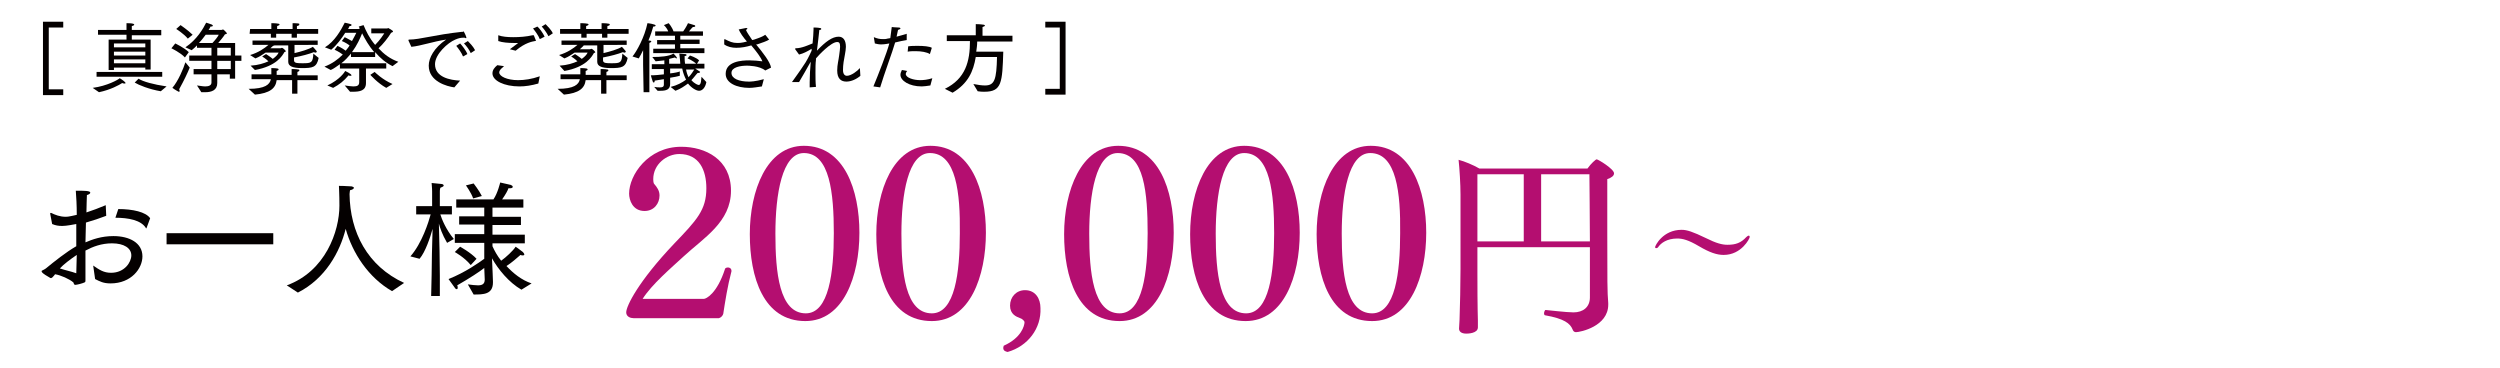 <?xml version="1.0" encoding="utf-8"?>
<!-- Generator: Adobe Illustrator 27.4.1, SVG Export Plug-In . SVG Version: 6.00 Build 0)  -->
<svg version="1.1" xmlns="http://www.w3.org/2000/svg" xmlns:xlink="http://www.w3.org/1999/xlink" x="0px" y="0px"
	 viewBox="0 0 517.8 76.2" style="enable-background:new 0 0 517.8 76.2;" xml:space="preserve">
<style type="text/css">
	.st0{fill:#FFFFFF;}
	.st1{fill:#040000;}
	.st2{fill:#B40E70;}
</style>
<g id="レイヤー_1">
	<g id="レイヤー_1_00000010301303733826789910000005302057617844529049_">
		<g id="レイヤー_1_00000169548334031966691430000006850624897239508670_">
		</g>
		<g id="HPフォーマット線_xFF08_作業時はコレを使う_xFF09_">
			<rect y="0" class="st0" width="517.8" height="76.2"/>
		</g>
		<g id="フォント">
			<g>
				<path class="st1" d="M19.3,55c1.3,0.9,2.2,1.5,3.7,1.5c2.8,0,4.2-2.2,4.2-3.6c0-1.5-1.5-2.5-4-2.5c-2.2,0-4,0.7-5.5,1.5
					c0,1.2,0,2.3,0,3.4c0,1,0,2,0,2.8c0,0.2,0,0.3-0.2,0.4c-0.4,0.2-1.6,0.5-1.9,0.5c-0.3,0-0.3-0.3-0.4-0.5
					c-0.8-0.7-2.6-1.5-3.8-1.7c-0.1,0.2-0.5,0.6-0.6,0.7c-0.1,0-0.1,0.1-0.2,0.1c-0.1,0-0.2,0-0.3-0.1c-0.4-0.2-1.5-0.9-1.6-1.1
					c0-0.1-0.1-0.2-0.1-0.2c0-0.1,0.1-0.2,0.2-0.2c0.2-0.1,0.6-0.3,0.7-0.4c1.7-1.4,4.2-3.4,6.3-4.6v-3v-1.6c-0.6,0.1-2,0.4-2.9,0.4
					c-0.8,0-1.4-0.1-2.1-0.4l-0.4-2.1v-0.1c0-0.1,0.1-0.1,0.1-0.1s0,0,0.1,0c0.8,0.4,1.8,0.8,3,0.8c0.3,0,0.6,0,2.3-0.4
					c0-2-0.1-3.7-0.2-5c1.7,0,3,0,3,0.4c0,0.2-0.3,0.4-0.7,0.5c0,0.7-0.1,2-0.1,3.6c1.2-0.4,2.6-0.9,4-1.5l0.1,2.2
					c-1.3,0.5-2.8,1-4.2,1.4c0,1.3-0.1,2.7-0.1,4.1c1.4-0.6,3.3-1.3,5.8-1.3c3.3,0,6,1.4,6,4.2c0,2.5-2.3,5.6-6.6,5.6
					c-1.5,0-2.2-0.4-3.2-0.9L19.3,55z M15.9,52.8c-1.2,0.8-2.8,2-3.5,2.8c1.2,0.4,2.3,0.6,3.4,1C15.8,55.3,15.9,54,15.9,52.8z
					 M24.5,43.3c3,0,5.7,0.6,6.6,1.9l-0.7,1.9c0,0.1-0.1,0.2-0.1,0.2s-0.1,0-0.1-0.1c-1-1.6-3.6-2.1-6.3-2.1L24.5,43.3z"/>
				<path class="st1" d="M34.5,48.3h22.1v2.3H34.5V48.3z"/>
				<path class="st1" d="M59.4,59.1c8-2.9,10.9-11.2,10.9-16.5c0-2.4-0.1-3.7-0.1-4.1c0,0,1.4,0,2.6,0.1c0.4,0.1,0.5,0.2,0.5,0.3
					c0,0.2-0.3,0.4-0.8,0.5c0,0.1-0.1,0.4-0.1,0.8c0.1,7.9,3.7,14.9,11.3,18.4l-2.5,1.7c-4.9-2.8-8.2-7.9-9.6-12.9
					c-1.2,4.8-4.2,10.3-9.9,13.2L59.4,59.1z"/>
				<path class="st1" d="M89.4,56.9c0-1.8,0.1-6.7,0.2-9.5c-0.5,1.8-1.5,4.8-2.7,6.2L85,53.1c2.4-2.7,3.8-7.2,4.2-8.7h-3v-1.7h3.3
					v-3c0,0,0-0.9-0.1-1.8c0,0,1.2,0.1,2,0.2c0.3,0,0.5,0.2,0.5,0.3c0,0.2-0.2,0.3-0.7,0.5c-0.1,0.3-0.1,0.6-0.1,0.8
					c0,0.1,0,0.2,0,0.2v2.8h2.5v1.7h-2.4c0.3,1,1.2,3.2,2.8,5.1l-1.4,0.8c-1-1.7-1.5-3.2-1.7-4c0.1,3.2,0.2,8.3,0.2,10.8v4.2h-1.8
					L89.4,56.9L89.4,56.9z M100.3,55.5c-1,0.8-3,2.1-5.6,3.6c0.1,0.2,0.1,0.4,0.1,0.5c0,0.2-0.1,0.3-0.2,0.3s-0.3-0.1-0.4-0.3
					c-0.6-0.8-1.3-1.8-1.3-1.8c3.5-1.4,6.3-3.4,7.4-4.2v-3.3h-6.1v-1.8h6.1v-2h-5.2v-1.7h5.2V43h-5.8v-1.7h7.7
					c0.9-1.3,1.4-3.5,1.4-3.5s1.7,0.4,2.2,0.5c0.2,0.1,0.4,0.2,0.4,0.4S106,39,105.5,39c-0.1,0-0.1,0-0.2,0
					c-0.1,0.4-0.6,1.3-1.3,2.3h4.4V43H102v1.9h5.9v1.7H102v2h6.7v1.8H102V51c0.4,0.9,1,2,1.8,3c1-0.7,2.5-2.1,3-2.9
					c0,0,0.9,0.6,1.5,1.1c0.2,0.2,0.3,0.4,0.3,0.5s-0.1,0.2-0.3,0.2c-0.2,0-0.3,0-0.5-0.1c-0.7,0.6-1.8,1.6-2.9,2.3
					c1.4,1.5,3.1,2.9,5.2,3.6L108,60c-2.6-1.5-4.8-4.2-6.1-6.5c0.1,1.9,0.2,4.7,0.2,4.8s0,0.2,0,0.2c0,2.5-2,2.5-4,2.5
					c0,0-1.1-1.9-1.2-2.1c0.8,0.1,1.5,0.2,2.1,0.2c0.9,0,1.4-0.3,1.4-1.2L100.3,55.5L100.3,55.5z M95.3,51.1c0,0,2.2,1.2,3.4,2.5
					l-1.2,1.3c-1.3-1.6-3.3-2.7-3.3-2.7L95.3,51.1z M98.1,38c0,0,1.1,1.4,1.7,2.6L98,41.1c-0.4-1.2-1.5-2.7-1.5-2.7L98.1,38z"/>
			</g>
			<g>
				<path class="st1" d="M8.9,4.5h4.2v1.2h-3v12.8h3v1.2H8.9V4.5z"/>
				<path class="st1" d="M19.2,18.2c3-0.4,5.3-1.7,5.6-2c0.5,0.3,1.2,0.8,1.2,1c0,0.1-0.1,0.1-0.2,0.1s-0.3,0-0.5-0.1
					c-0.6,0.4-2.4,1.4-4.8,1.9L19.2,18.2z M20,14.9h13.6v1H20V14.9z M22.5,8.2h3.7v-1h-5.9v-1h5.9V5.6c0-0.3,0-0.5,0-0.8h0.1
					c1.4,0,1.5,0.2,1.5,0.3c0,0.1-0.1,0.2-0.5,0.3v0.5v0.3h6.1v1.1h-6.1v0.9h3.9v6.2h-1.1V14h-6.5v0.5h-1.1V8.2z M30.1,9.8V9h-6.5
					v0.8H30.1z M30.1,11.5v-0.8h-6.5v0.8H30.1z M30.1,13.1v-0.8h-6.5v0.8H30.1z M28.7,16.3c0.9,0.6,3.1,1.2,5.8,1.6l-1.2,1
					c-2.4-0.4-4.6-1.3-5.4-1.8L28.7,16.3z"/>
				<path class="st1" d="M36.3,9c0,0,1.9,0.9,2.8,1.8l-0.8,1.1c-0.9-1-2.8-1.9-2.8-1.9L36.3,9z M39.3,14c-0.5,1.2-1.1,2.5-2.2,4.5
					c0.1,0.1,0.1,0.2,0.1,0.3c0,0.1,0,0.2-0.1,0.2H37c-0.6-0.3-1.3-0.8-1.3-0.8c1.2-1.4,2.3-4,2.7-5.3L39.3,14z M37.4,5.2
					c0,0,1.6,1.1,2.5,2l-1,0.8c-0.8-1-2.4-2-2.4-2L37.4,5.2z M40.8,17.7c0.3,0,1.1,0.2,1.7,0.2c0.7,0,1.3-0.2,1.3-0.8v-1.7h-3.7
					v-1.1h3.7v-1.7h-4.6v-1.1h4.6V9.9h-3V9.4c-0.3,0.3-0.7,0.7-1.1,1l-1.3-0.6c2.4-1.6,3.7-3.9,4.3-5.1c0,0,0.7,0.2,1.2,0.4
					c0.1,0.1,0.2,0.2,0.2,0.2c0,0.1-0.1,0.2-0.4,0.2c0,0,0,0-0.1,0c0,0-0.1,0.3-0.4,0.7h2.7c0.1,0,0.2-0.1,0.3-0.1S47,6.8,47,6.9
					s-0.2,0.2-0.4,0.2c-0.3,0.5-0.9,1.2-1.4,1.8h3.5c0,0.5,0,1.5,0,2.6H50v1.1h-1.3v3.7h-1.1v-0.9H45v0.3c0,0.7,0,1.3,0,1.4
					c0,0,0,0,0,0.1c0,1.5-1.2,1.9-2.5,1.9c-0.3,0-0.5,0-0.8,0L40.8,17.7z M44,8.9c0.5-0.5,1.2-1.4,1.3-1.7h-2.7
					c-0.4,0.5-0.8,1.1-1.4,1.7H44z M47.8,11.5V9.9H45v1.6H47.8z M47.8,14.3v-1.7H45v1.7H47.8z"/>
				<path class="st1" d="M51.5,18.4c3.4,0,4.4-0.9,4.6-2h-4v-1h4.1c0-0.6,0-1.3,0-1.3s0.9,0,1.3,0.1c0.1,0,0.2,0.1,0.2,0.2
					c0,0.1-0.1,0.2-0.4,0.3c0,0,0,0.4,0,0.8h3.1v-0.3c0,0,0,0,0-0.1s0-0.4,0-0.8c0,0,1,0,1.4,0.1c0.2,0,0.2,0.1,0.2,0.2
					c0,0.1-0.1,0.2-0.4,0.3c0,0.2,0,0.5,0,0.5v0.2h4.2v1h-4.2v2.8h-1.1v-2.8h-3.2c-0.2,1.7-1.4,2.7-4.5,3L51.5,18.4z M51.9,13.6
					c1.6-0.1,2.8-0.5,3.7-0.9c-0.6-0.6-1.3-1-1.3-1l0.8-0.5c0,0,0.8,0.5,1.4,1c0.7-0.5,1.1-1,1.2-1.3H55c-0.6,0.4-1.3,0.9-2.1,1.2
					l-1.1-0.7c1.7-0.5,3-1.4,3.8-2.1h-3.3V8.4h13.5v0.9H61c0,0.4,0,1.1,0,1.7c1.3-0.3,3-0.8,3.8-1.3c0,0,0.5,0.5,0.8,0.9v0.1
					c0,0.1-0.1,0.2-0.2,0.2s-0.2,0-0.4-0.1c-1,0.4-2.5,0.8-4.1,1.1v0.6c0,0.6,0.7,0.6,1.8,0.6c1.8,0,2.1-0.1,2.2-2L66,12
					c-0.4,2-1.3,2.1-3.5,2.1c-1.9,0-2.8-0.4-2.8-1.3c0-0.4,0-2.5,0-3.4h-2.8c-0.3,0-0.6,0.3-0.9,0.6h2.1c0.1,0,0.2-0.1,0.3-0.1
					c0.2,0,0.8,0.6,0.8,0.7c0,0.1-0.1,0.1-0.3,0.2c-0.4,0.7-1.6,2.9-6.1,3.7L51.9,13.6z M51.8,6h4.4V5.8c0,0,0-0.4,0-1
					c0,0,1,0,1.4,0.1c0.2,0,0.3,0.1,0.3,0.2s-0.2,0.2-0.5,0.3c0,0.2,0,0.3,0,0.4s0,0.1,0,0.1V6h3.2V5.8c0,0,0-0.4,0-1
					c0,0,1,0,1.4,0.1c-0.1,0,0,0.1,0,0.2s-0.1,0.2-0.5,0.3c0,0.3,0,0.5,0,0.5V6h4.4v1h-4.4v0.8h-1.1V7h-3.2v0.8h-1.1V7h-4.4L51.8,6
					L51.8,6z"/>
				<path class="st1" d="M71.4,17.7c0.8,0.1,1.3,0.2,1.8,0.2c0.8,0,1.2-0.2,1.2-0.9v-2.8h-4v-0.9c-0.6,0.4-1.2,0.9-1.9,1.2l-1.3-0.7
					c1.6-0.6,2.8-1.5,3.8-2.5c-0.8-0.6-1.7-1-1.7-1l0.6-0.8c0,0,0.9,0.4,1.7,1c0.3-0.4,0.6-0.7,0.8-1.1c-0.8-0.6-1.6-0.9-1.6-0.9
					l0.6-0.8c0,0,0.8,0.4,1.5,0.8c0.4-0.7,0.7-1.3,0.9-1.7h-2.3c-0.7,1.1-1.7,2.5-2.9,3.5l-1.3-0.5c2-1.2,3.3-3.5,4.1-5.1
					c0,0,1,0.2,1.2,0.3c0.2,0,0.2,0.1,0.2,0.2s-0.1,0.2-0.4,0.2c0,0-0.1,0.2-0.3,0.6h2.2c0.1,0,0.2-0.1,0.2-0.1
					c-0.1-0.2-0.1-0.3-0.2-0.4l1-0.3c0.5,1.2,1.2,2.7,2.4,4.1c1-1,1.7-2.1,1.9-2.4h-2.7v-1h3.3c0.1,0,0.1-0.1,0.2-0.1
					c0,0,1,0.5,1,0.7c0,0.1-0.1,0.2-0.4,0.3c-0.6,1-1.7,2.4-2.6,3.2c1.1,1.2,2.4,2.2,4.1,2.8l-1.2,0.9c-1.4-0.7-2.6-1.7-3.6-2.9v1
					h-5v-0.7c-0.6,0.7-1.2,1.4-2,2H80v1.1h-4.2v1.4c0,0.9,0,1.3,0,1.5v0.1c0,1.6-1.3,1.8-2.7,1.8c-0.2,0-0.4,0-0.6,0L71.4,17.7z
					 M67.8,17.7c2.6-1.2,3.6-2.8,3.7-3c0,0,1.3,0.6,1.3,0.9c0,0.1-0.1,0.1-0.3,0.1c-0.1,0-0.2,0-0.3-0.1c-1,1.2-1.9,1.9-3.2,2.6
					L67.8,17.7z M77.5,10.8c-1.1-1.3-1.9-2.7-2.5-3.9c-0.4,1-1,2.4-2.1,3.9H77.5z M77.6,14.9c0.1,0.1,1.6,1.6,3.7,2.5L80,18.2
					c-1.8-1-3.2-2.6-3.3-2.7L77.6,14.9z"/>
				<path class="st1" d="M84.6,8.4C84.6,8.4,84.6,8.3,84.6,8.4c0-0.1,0-0.2,0.1-0.2c2.3,0,5.3-1,10.9-1.6c0.1,0,0.1,0,0.2,0
					s0.1-0.1,0.2-0.1s0.6,1.1,0.6,1.3c0,0.1,0,0.1-0.1,0.1s-0.1,0-0.3-0.1c-0.8,0-1.2,0.1-1.9,0.4c-1.5,0.6-4.2,3-4.2,5.1
					c0,2.7,3.1,3.3,5.2,3.4l-1.2,1.4c-1.5-0.2-5.3-1.2-5.3-4.5c0-1.6,1.1-3.7,3.6-5.4c-2.7,0.4-5.2,1.3-7.2,1.5L84.6,8.4z M95.3,9
					c0.3,0.3,1.2,1.4,1.5,2.2l-0.9,0.5c-0.3-0.8-1-1.7-1.4-2.2L95.3,9z M96.9,8.5c0.3,0.3,1.1,1.1,1.5,1.9L97.5,11
					c-0.3-0.7-0.9-1.5-1.4-2L96.9,8.5z"/>
				<path class="st1" d="M104.4,13.7c-0.7,0.6-1,0.9-1,1.3c0,0.8,1.6,1.6,3.9,1.6c1.3,0,2.8-0.2,4.5-0.8l-0.3,1.5
					c-1.4,0.4-2.7,0.6-3.9,0.6c-3.2,0-5.6-1.2-5.6-2.7c0-0.7,0.4-1.2,1-1.7L104.4,13.7z M103.2,7.3c0.8,0.3,1.9,0.4,3.1,0.4
					c1.3,0,2.7-0.1,4-0.4c0.1,0,0.1,0,0.2,0c0,0,0.1,0,0.1,0.1c0.1,0.2,0.4,1,0.4,1c0,0.1-0.1,0.1-0.2,0.1c-0.5,0.1-2,0.3-4,2
					l-1.2-0.3c0.4-0.3,1.2-0.9,1.6-1.2c0.1-0.1,0.1-0.1,0.1-0.1s0,0-0.1,0c-0.2,0-0.5,0-0.8,0c-1.1,0-2.4-0.1-3.2-0.4V7.3z
					 M111.3,5.5c0.4,0.3,1.2,1.4,1.5,2.1l-1,0.5c-0.3-0.8-1-1.7-1.4-2.2L111.3,5.5z M113,5c0.3,0.3,1.2,1.2,1.5,1.9l-0.9,0.6
					c-0.4-0.8-1.1-1.7-1.4-2L113,5z"/>
				<path class="st1" d="M115.5,18.4c3.4,0,4.4-0.9,4.6-2h-4v-1h4.1c0-0.6,0-1.3,0-1.3s0.9,0,1.3,0.1c0.1,0,0.2,0.1,0.2,0.2
					c0,0.1-0.1,0.2-0.4,0.3c0,0,0,0.4,0,0.8h3.1v-0.3c0,0,0,0,0-0.1s0-0.4,0-0.8c0,0,1,0,1.4,0.1c0.2,0,0.2,0.1,0.2,0.2
					c0,0.1-0.1,0.2-0.4,0.3c0,0.2,0,0.5,0,0.5v0.2h4.2v1h-4.2v2.8h-1.1v-2.8h-3.2c-0.2,1.7-1.4,2.7-4.5,3L115.5,18.4z M115.9,13.6
					c1.6-0.1,2.8-0.5,3.7-0.9c-0.6-0.6-1.3-1-1.3-1l0.8-0.5c0,0,0.8,0.5,1.4,1c0.7-0.5,1.1-1,1.2-1.3H119c-0.6,0.4-1.3,0.9-2.1,1.2
					l-1.1-0.7c1.7-0.5,3-1.4,3.8-2.1h-3.3V8.4h13.5v0.9H125c0,0.4,0,1.1,0,1.7c1.3-0.3,3-0.8,3.8-1.3c0,0,0.5,0.5,0.8,0.9v0.1
					c0,0.1-0.1,0.2-0.2,0.2c-0.1,0-0.2,0-0.4-0.1c-1,0.4-2.5,0.8-4.1,1.1v0.6c0,0.6,0.7,0.6,1.8,0.6c1.8,0,2.1-0.1,2.2-2L130,12
					c-0.4,2-1.3,2.1-3.5,2.1c-1.9,0-2.8-0.4-2.8-1.3c0-0.4,0-2.5,0-3.4h-2.8c-0.1,0.2-0.4,0.4-0.8,0.8h2.1c0.1,0,0.2-0.1,0.3-0.1
					c0.2,0,0.8,0.6,0.8,0.7c0,0.1-0.1,0.1-0.3,0.2c-0.4,0.7-1.6,2.9-6.1,3.7L115.9,13.6z M115.8,6h4.4V5.8c0,0,0-0.4,0-1
					c0,0,1,0,1.4,0.1c0.2,0,0.3,0.1,0.3,0.2s-0.2,0.2-0.5,0.3c0,0.2,0,0.3,0,0.4s0,0.1,0,0.1V6h3.2V5.8c0,0,0-0.4,0-1
					c0,0,1,0,1.4,0.1c0.2,0,0.3,0.1,0.3,0.2s-0.1,0.2-0.5,0.3c0,0.3,0,0.5,0,0.5V6h4.4v1h-4.4v0.8h-1.1V7h-3.2v0.8h-1.1V7H116V6
					H115.8z"/>
				<path class="st1" d="M133.2,13.4v-3c-0.3,0.6-0.6,1.2-0.9,1.7l-1.3-0.4c0.9-1.1,2.5-4,3.1-6.9c0.1,0,1.7,0.2,1.7,0.5
					c0,0.1-0.2,0.2-0.4,0.2h-0.1c-0.2,0.7-0.5,1.7-1,2.9c0.1,0,0.2,0,0.2,0c0.2,0,0.4,0.1,0.4,0.2c0,0.1-0.2,0.2-0.4,0.3
					c0,0.4,0,0.8,0,0.8v9.4h-1.2L133.2,13.4z M135.5,18c0.5,0.1,0.9,0.1,1.2,0.1c0.5,0,0.8-0.1,0.8-0.6v-1.1
					c-0.7,0.1-1.3,0.2-1.9,0.3c0,0.3-0.1,0.4-0.2,0.4c-0.1,0-0.1-0.1-0.2-0.2c-0.1-0.2-0.4-1.3-0.4-1.3c0.9,0,1.8-0.1,2.7-0.2v-1.1
					H135v-1h2.6v-0.8c-0.6,0.1-1.2,0.1-1.8,0.2l-0.7-0.9c0.1,0,0.2,0,0.2,0c1.4,0,3.2-0.1,4.2-0.7c0,0,0.7,0.7,0.7,0.9
					c0,0.1-0.1,0.1-0.1,0.1c-0.1,0-0.2-0.1-0.3-0.2c-0.4,0.1-0.8,0.2-1.2,0.3v1h2.3c0-0.1-0.1-1.5-0.2-2.1c0,0,1,0.1,1.2,0.1
					s0.3,0.1,0.3,0.2c0,0.1-0.1,0.2-0.4,0.2c0,0.6,0,1.1,0.1,1.6h4v1H144c0.2,0.1,0.7,0.5,0.9,0.6c0.1,0,0.1,0.1,0.1,0.1
					c0,0.1-0.1,0.2-0.3,0.2c-0.1,0-0.1,0-0.2,0c-0.4,0.4-0.8,1-1.3,1.5c0.7,0.8,1.4,1,1.5,1c0.6,0,0.5-1.3,0.6-1.7l1,1.1
					c-0.2,1.1-0.8,1.8-1.5,1.8c-0.6,0-1.6-0.6-2.3-1.5c-0.7,0.5-1.5,1.1-2.6,1.5l-1-0.8c1.3-0.3,2.4-0.9,3.2-1.5
					c-0.3-0.6-0.6-1.3-0.8-2.3h-2.5v1c1-0.1,1.8-0.3,2-0.4v0.9c-0.4,0.1-1.2,0.3-2,0.4v0.5c0,0.2,0,0.8,0,0.8c0,1.2-0.9,1.4-2,1.4
					c-0.2,0-0.4,0-0.6,0L135.5,18z M135.1,10.1h4.7V9.2h-3.7V8.3h3.7V7.4h-4.1V6.5h2.7c-0.3-0.8-0.9-1.3-0.9-1.3l1-0.4
					c0,0,0.7,0.8,1,1.7h2c0.6-0.8,1-1.7,1-1.7s1,0.3,1.3,0.4c0.1,0,0.2,0.1,0.2,0.2s-0.1,0.2-0.5,0.2c-0.1,0.1-0.5,0.5-0.8,0.9h2.9
					v0.9h-4.7v0.8h4v0.9h-4V10h5v1h-10.6v-0.9H135.1z M142.1,14.4c0.1,0.6,0.3,1.2,0.5,1.6c0.6-0.6,1-1.3,1.2-1.6H142.1z
					 M142.9,11.5c0,0,1.3,0.4,1.9,1l-0.5,0.8c-0.8-0.8-1.9-1.2-1.9-1.2L142.9,11.5z"/>
				<path class="st1" d="M150,8.2C150,8.1,150,8.1,150,8.2c0.1-0.1,0.1-0.1,0.1-0.1c1,0.5,1.6,0.8,2.6,0.8c0.4,0,0.9,0,2-0.3
					c-0.8-0.9-1.4-1.8-1.7-2.5c0,0,1-0.2,1.5-0.3h0.1c0.1,0,0.2,0.1,0.2,0.1c0,0.1-0.1,0.2-0.3,0.3c0.2,0.5,0.7,1.2,1.3,2.1l0.4-0.1
					c1.2-0.4,1.9-0.7,2.3-1l0.8,1c-0.4,0.3-1.6,0.7-2.5,1h-0.2c1.4,1.7,2.9,3.6,3.1,4.8l-1.2,0.6c-1.2-1-3.6-1-3.8-1
					c-1.3,0-3.2,0.3-3.2,1.5s1.6,1.8,3.6,1.8c0.3,0,1.3,0,3.1-0.5l-0.4,1.5c-0.7,0.1-1.8,0.3-2.6,0.3c-2.6,0-4.9-1-4.9-2.9
					c0-2.6,3.3-2.8,4.9-2.8c0.8,0,2,0.1,2.7,0.2c-0.3-0.8-1.2-2-2.3-3.3c-1,0.3-2,0.5-3.1,0.5c-0.9,0-1.8-0.2-2.5-0.7L150,8.2z"/>
				<path class="st1" d="M164.1,17C164,17,164,16.9,164.1,17c-0.1-0.1,0-0.1,0-0.1c0.7-1,1.6-2.2,2.3-3.3c0.6-0.8,1.2-2,1.7-3.1
					v-0.4c-0.6,0.4-1.7,1-2.6,1.2l-0.8-1.1c0,0,0,0,0-0.1c0,0,0-0.1,0.1-0.1c1.3,0,2.7-0.7,3.5-1c0.1-1.1,0.2-2.2,0.2-2.9
					c0-0.1,0-0.3,0-0.4c0,0,0.9,0,1.3,0.1c0.2,0,0.3,0.1,0.3,0.2s-0.1,0.2-0.4,0.2c-0.1,1.1-0.3,2.7-0.5,4.3
					c1.8-1.9,3.2-2.9,4.5-2.9c1,0,1.5,0.8,1.5,2.1c0,0.5-0.1,1-0.2,1.6c-0.2,1-0.4,2.1-0.4,3.2s0.6,1.2,0.8,1.2c0.9,0,2.2-1,2.7-1.6
					l0.1,1.6c-0.8,0.7-1.9,1.2-2.9,1.2c-1.1,0-1.9-0.6-1.9-2.3l0,0c0-1.2,0.3-2.2,0.4-3.1c0.1-0.8,0.2-1.4,0.2-1.8
					c0-0.8-0.2-1-0.6-1c-1.3,0-3.9,2.8-4.4,3.4v0.3c-0.1,0.7-0.1,1.7-0.1,2.7c0,0.9,0,2,0.1,2.9l-1.3,0.1c0-0.3,0-0.7,0-1.1
					c0-1.3,0.1-2.9,0.2-3.9v-0.3c-0.8,1.4-1.6,2.9-2.4,4.2L164.1,17z"/>
				<path class="st1" d="M180.9,17.9c1-2.4,2.8-7,3.3-8.9c-0.1,0-0.9,0.2-1.7,0.2c-0.5,0-0.9-0.1-1.3-0.2L181,7.8l0,0V7.7l0,0
					c0.7,0.3,1.2,0.4,1.9,0.4c0.3,0,0.6,0,0.9-0.1c0.2,0,0.4-0.1,0.6-0.1c0.1-0.8,0.2-1.4,0.3-2.3c0,0,0.9,0.1,1.4,0.1
					c0.3,0,0.4,0.1,0.4,0.2s-0.2,0.2-0.5,0.3c-0.1,0.4-0.2,0.9-0.3,1.4c0.7-0.2,1.5-0.4,2.1-0.6v1.3c-0.7,0.1-1.6,0.3-2.4,0.5
					c-0.5,1.8-2.3,6.6-3.1,9.3L180.9,17.9z M187.9,14.7c-0.2,0.2-0.3,0.5-0.3,0.6c0,0.8,1.6,1.3,3,1.3c0.7,0,1.6-0.1,2.5-0.4
					l-0.4,1.5c-0.7,0.1-1.3,0.2-1.8,0.2c-2.6,0-4.4-1.2-4.4-2.4c0-0.3,0.1-0.6,0.3-1L187.9,14.7z M188.1,9.6c0.6-0.1,1.3-0.1,2-0.1
					c1.2,0,2.4,0.1,2.9,0.4l-0.4,1.3c-0.6-0.4-1.8-0.6-2.9-0.6c-0.6,0-1.2,0-1.7,0.1L188.1,9.6z"/>
				<path class="st1" d="M195.7,18.4c4.3-2.1,5.2-5.7,5.2-9.9h-4.8V7.3h6V6.5c0,0,0-0.8,0-1.5c0,0,0.9,0,1.5,0.1
					c0.2,0,0.4,0.1,0.4,0.2s-0.2,0.2-0.5,0.3c0,0.5,0,1.1,0,1.1v0.7h6.2v1.2h-7.3c0,0.7-0.1,1.4-0.2,2.1h5.6
					c-0.2,6.4-0.3,8.3-3.9,8.3c-0.4,0-0.9,0-1.4-0.1l-0.9-1.5c1,0.2,1.8,0.3,2.4,0.3c2,0,2.4-1.2,2.5-5.9h-4.4
					c-0.5,3-1.6,5.5-4.8,7.4L195.7,18.4z"/>
				<path class="st1" d="M216.5,18.4h3V5.7h-3V4.5h4.2v15.1h-4.2V18.4z"/>
			</g>
		</g>
	</g>
	<g>
		<g>
			<path class="st2" d="M149.8,65c-0.1,0.4-0.5,0.8-0.9,0.9h-17.7c-0.6,0-1.5-0.3-1.5-1.2c0-1.3,2.5-6.4,9.9-14.2
				c4.7-4.9,6.7-7,6.7-11.5c0-3.8-1.5-7.1-5.6-7.1c-2.6,0-5.4,2.1-5.4,5.2c0,0.1,0,0.8,0.2,1c0.6,0.7,1.1,1.4,1.1,2.4
				c0,1.6-1.1,3.2-3.1,3.2c-2.5,0-3.2-2.3-3.2-3.6c0-3.8,3.9-9.7,10.8-9.7c5,0,10.3,2.6,10.3,9.1s-5.7,9.8-9.8,13.6
				c-2.6,2.4-6.6,5.8-8.5,8.8h12.7c0.4,0,2.7-1,4.4-6.3c0.1-0.1,0.3-0.2,0.6-0.2s0.7,0.2,0.7,0.7v0.1
				C150.7,59.2,150.2,62.4,149.8,65z"/>
			<path class="st2" d="M166.8,66.5c-8.7,0-11.5-9.1-11.5-18c0-9,3.5-18.3,11.2-18.3c8.4,0,11.5,9.2,11.5,18
				C178,57.2,174.7,66.5,166.8,66.5z M166.5,31.7c-4.5,0-5.9,8.5-5.9,16.7c0,8,0.8,16.5,6.3,16.5c4.8,0,5.8-8.5,5.8-16.6
				C172.7,40.1,171.9,31.7,166.5,31.7z"/>
			<path class="st2" d="M193,66.5c-8.7,0-11.5-9.1-11.5-18c0-9,3.5-18.3,11.2-18.3c8.4,0,11.5,9.2,11.5,18
				C204.2,57.2,200.9,66.5,193,66.5z M192.6,31.7c-4.5,0-5.9,8.5-5.9,16.7c0,8,0.8,16.5,6.3,16.5c4.8,0,5.8-8.5,5.8-16.6
				C198.9,40.1,198.1,31.7,192.6,31.7z"/>
			<path class="st2" d="M208.7,72.9c-0.5-0.1-0.9-0.3-0.9-0.8c0-0.1,0-0.3,0.1-0.5c3.6-1.6,4.3-4.1,4.3-4.9c0-0.2-0.5-0.7-0.9-0.8
				c-0.8-0.3-2.1-0.8-2.1-2.6s1.3-3.2,3.1-3.2c2.2,0,3.2,1.8,3.2,3.7C215.7,68,212.9,71.7,208.7,72.9z"/>
			<path class="st2" d="M231.9,66.5c-8.7,0-11.5-9.1-11.5-18c0-9,3.5-18.3,11.2-18.3c8.4,0,11.5,9.2,11.5,18
				C243.1,57.2,239.8,66.5,231.9,66.5z M231.5,31.7c-4.5,0-5.9,8.5-5.9,16.7c0,8,0.8,16.5,6.3,16.5c4.8,0,5.8-8.5,5.8-16.6
				C237.7,40.1,237,31.7,231.5,31.7z"/>
			<path class="st2" d="M258,66.5c-8.7,0-11.5-9.1-11.5-18c0-9,3.5-18.3,11.2-18.3c8.4,0,11.5,9.2,11.5,18
				C269.2,57.2,265.9,66.5,258,66.5z M257.7,31.7c-4.5,0-5.9,8.5-5.9,16.7c0,8,0.8,16.5,6.3,16.5c4.8,0,5.8-8.5,5.8-16.6
				C263.9,40.1,263.1,31.7,257.7,31.7z"/>
			<path class="st2" d="M284.2,66.5c-8.7,0-11.5-9.1-11.5-18c0-9,3.5-18.3,11.2-18.3c8.4,0,11.5,9.2,11.5,18
				C295.4,57.2,292.1,66.5,284.2,66.5z M283.8,31.7c-4.5,0-5.9,8.5-5.9,16.7c0,8,0.8,16.5,6.3,16.5c4.8,0,5.8-8.5,5.8-16.6
				C290.1,40.1,289.3,31.7,283.8,31.7z"/>
			<path class="st2" d="M334.3,35.9c0,0.5-0.5,0.9-1.4,1.2c0,2.1,0,6.8,0,11.3c0,9.6,0,12.1,0.2,14.4c0,0.1,0,0.2,0,0.3
				c0,4.5-5.8,5.7-6.7,5.7c-0.4,0-0.6-0.3-0.7-0.6c-0.5-1.2-1.7-2.2-5.7-2.9c-0.1,0-0.2-0.2-0.2-0.4c0-0.3,0.2-0.7,0.3-0.7
				c0.2,0,4.3,0.5,5.8,0.5c2,0,3.4-1.1,3.4-3.1V51.2H306v5.3c0,7.6,0.1,9.6,0.1,9.9c0,0.4,0,0.9,0,1.4c0,1.3-2.2,1.3-2.4,1.3
				c-1.1,0-1.5-0.5-1.5-1c0,0,0,0,0-0.1l0.1-1.8c0.1-3.1,0.2-7.1,0.2-10.5V40.3c0-2.1-0.2-5.4-0.4-7.2c1.2,0.3,3.1,1.1,4.3,1.8h22.4
				c0.7-1,1.7-1.9,1.9-1.9C331,33,334.3,35,334.3,35.9z M315.6,36.1H306V50h9.6V36.1z M329.2,36.1h-10V50h10.1
				C329.3,44.4,329.2,38.5,329.2,36.1z"/>
		</g>
	</g>
</g>
<g id="map">
	<g>
		<g>
			<path class="st2" d="M357,52.8c-1.4,0-2.9-0.5-5.1-1.8c-2.2-1.3-3.4-1.6-4.5-1.6c-2.2,0-3.4,1-3.9,1.7c-0.1,0.2-0.3,0.3-0.5,0.3
				c-0.1,0-0.2-0.1-0.2-0.2c0-0.3,1.6-3.6,5.5-3.6c1.1,0,2.3,0.4,5,1.7c2.2,1.1,3.4,1.4,4.5,1.4c1.7,0,2.8-0.4,3.9-1.6
				c0.2-0.2,0.4-0.3,0.5-0.3s0.2,0.1,0.2,0.3C362.4,49.4,360.7,52.8,357,52.8z"/>
		</g>
	</g>
</g>
</svg>
